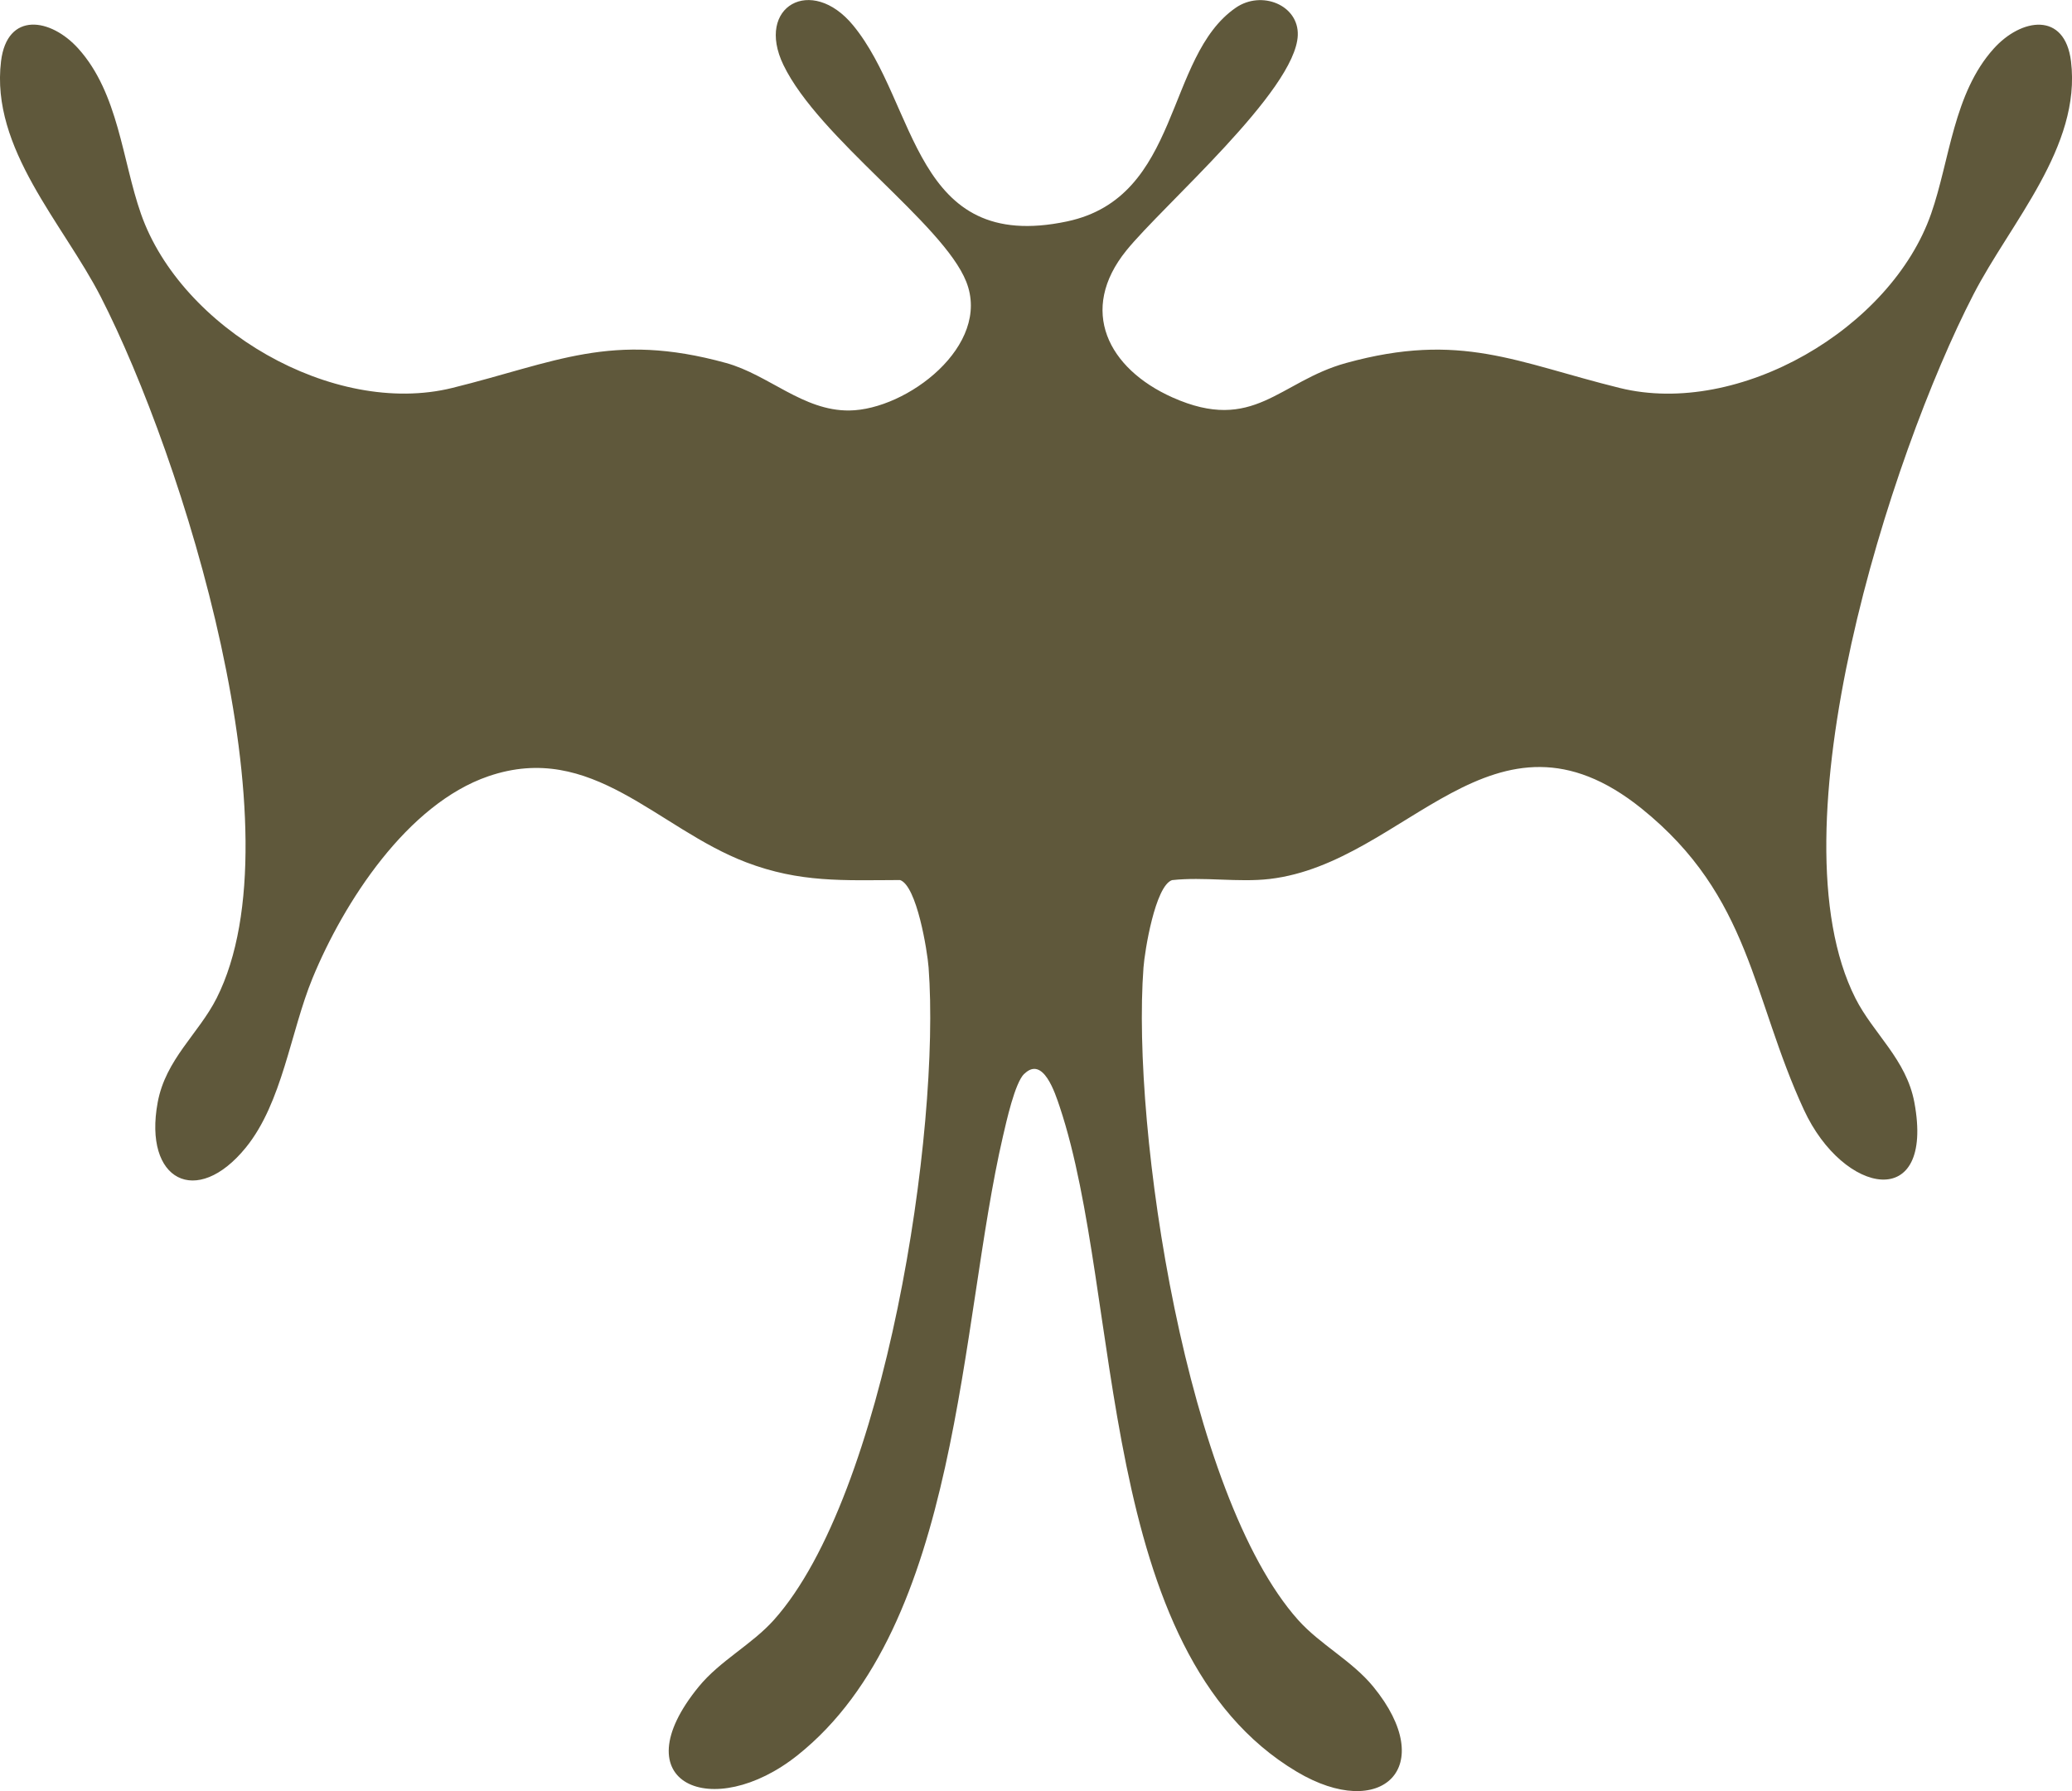 <svg xmlns="http://www.w3.org/2000/svg" data-name="Layer 2" viewBox="0 0 481.59 416.3"><path d="M238.06 249.58c-2.19 2.13-4.16 11.18-4.94 14.51-10.12 43.56-9.87 113.71-47.74 143.88-19.68 15.68-41.42 6.61-22.95-15.96 4.95-6.04 12.32-9.75 17.45-15.49 25.89-28.95 38.79-113.79 35.95-151.66-.29-3.83-2.73-18.97-6.63-20.31-13.22.05-23.28.64-35.79-4.13-20.7-7.89-35.83-28.23-59.88-20-18.89 6.47-33.62 29.28-40.89 46.94-5.13 12.48-7 28.92-15.51 39.38-11.44 14.06-23.84 7.66-20.48-10.5 1.85-10.04 9.54-16 13.7-24.23 19.54-38.67-7.83-125.71-26.94-163.04C14.68 51.96-2.23 34.55.24 14.24 1.66 2.6 11.8 4.17 18.21 11.3c9.34 10.38 10.19 25.93 14.54 38.36C42.06 76.34 77.43 97 105.11 90.17c24.02-5.92 36.94-13.16 63.61-5.81 9.98 2.75 17.91 11.16 28.67 11.05 13.39-.14 33.12-15.12 27.18-29.97-5.41-13.54-34.26-33.31-42.48-50.34-6.58-13.63 6.52-20.97 16.2-9.21 15.04 18.25 13.82 53.18 49.74 45.57 26.59-5.64 22.67-38.23 39.18-49.65 6.03-4.17 14.69-.62 14.43 6.39-.48 12.87-31.36 39.52-39.85 50.03-11.21 13.87-4.26 27.45 10.72 34.14 18.95 8.46 24.74-3.69 40.37-8 26.67-7.35 39.59-.11 63.61 5.81 27.69 6.83 63.05-13.83 72.36-40.51 4.34-12.43 5.19-27.98 14.54-38.36 6.41-7.13 16.55-8.69 17.97 2.95 2.42 19.86-14.05 37.44-22.69 54.21-19.37 37.56-47.15 124.51-27.41 163.57 4.16 8.23 11.84 14.19 13.7 24.23 4.72 25.54-16.46 21.61-25.67 1.71-12.14-26.23-12.28-49.55-37.74-70.05-34.43-27.7-54.65 12.65-86.45 16.37-7.27.85-15.33-.55-22.69.27-3.91 1.35-6.35 16.48-6.63 20.31-2.84 37.87 10.06 122.7 35.95 151.66 5.13 5.74 12.5 9.45 17.45 15.49 15.33 18.73 1.91 31.5-17.78 19.77-46.92-27.95-40.32-110.25-55.08-154.51-1.08-3.22-3.87-11.96-8.23-7.7Z" data-name="Layer 1" style="fill:#5f583b"/></svg>
